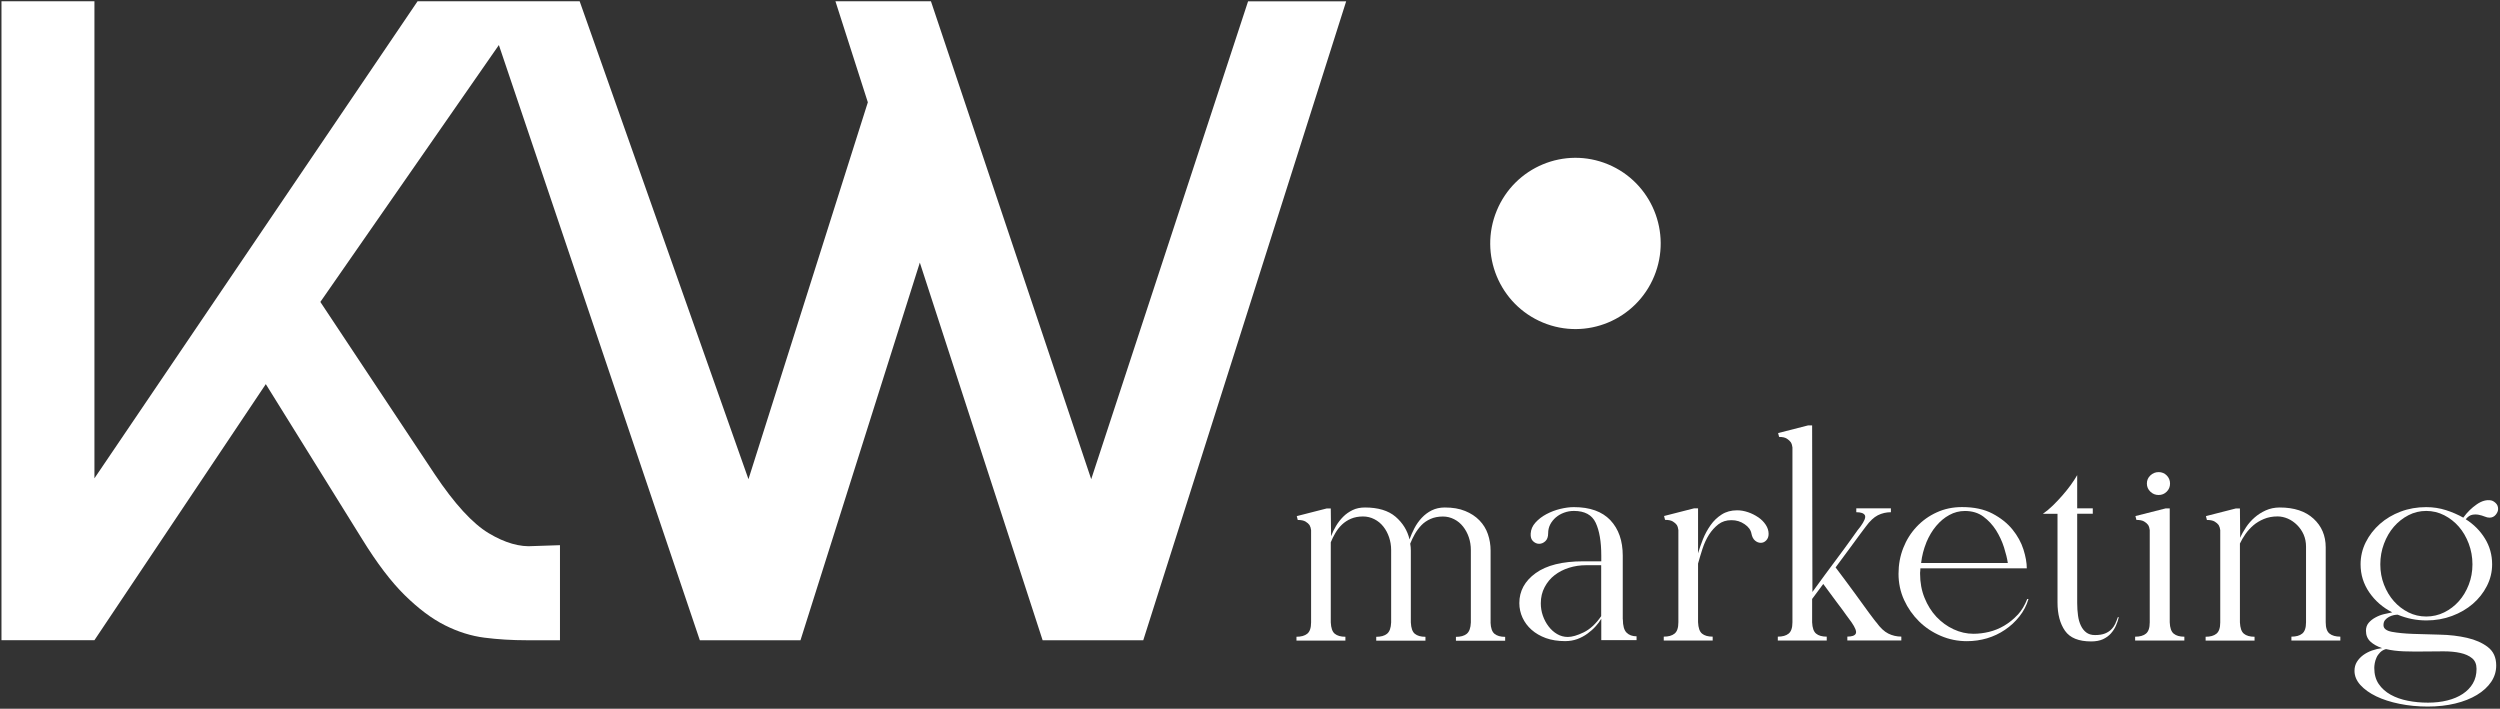 <svg width="194" height="55" viewBox="0 0 194 55" fill="none" xmlns="http://www.w3.org/2000/svg">
<rect x="0" y="0" width="194" height="55" fill="#333333" stroke="none"/>
<g clip-path="url(#clip0_1941_3360)">
<path d="M96.853 0.096L84.678 37.185L72.24 0.096H64.829L67.344 7.939L58.081 37.185L44.981 0.096H32.405L7.328 37.117V0.096H0.115V49.679H7.328L20.626 29.808L28.104 41.84C29.251 43.701 30.354 45.152 31.413 46.192C32.472 47.232 33.508 48.01 34.523 48.52C35.539 49.03 36.562 49.353 37.598 49.484C38.633 49.616 39.724 49.683 40.875 49.683H43.454V42.306L41.403 42.374C40.343 42.462 39.185 42.131 37.927 41.378C36.669 40.624 35.269 39.098 33.726 36.79L24.859 23.431L38.713 3.495L54.308 49.687H62.116L71.379 20.378L80.909 49.687H88.716L104.462 0.104H96.853V0.096Z" fill="white"/>
<path d="M115.67 48.292V42.721C115.67 42.274 115.598 41.852 115.459 41.445C115.321 41.039 115.102 40.688 114.805 40.381C114.507 40.074 114.138 39.831 113.694 39.652C113.25 39.468 112.726 39.381 112.115 39.381C111.738 39.381 111.401 39.457 111.103 39.604C110.806 39.752 110.548 39.947 110.326 40.186C110.104 40.425 109.913 40.692 109.758 40.991C109.604 41.29 109.477 41.577 109.378 41.856C109.215 41.162 108.85 40.577 108.295 40.098C107.735 39.62 106.946 39.381 105.926 39.381C105.565 39.381 105.244 39.445 104.966 39.58C104.688 39.716 104.438 39.887 104.228 40.102C104.014 40.318 103.827 40.557 103.673 40.82C103.514 41.083 103.387 41.35 103.292 41.613L103.268 39.457H102.951L100.63 40.05L100.705 40.349C100.967 40.349 101.169 40.389 101.308 40.473C101.447 40.557 101.55 40.648 101.618 40.744C101.685 40.859 101.725 40.991 101.741 41.139V48.296C101.741 48.727 101.641 49.018 101.443 49.177C101.245 49.337 100.967 49.412 100.606 49.412V49.711H104.403V49.412C104.042 49.412 103.764 49.333 103.577 49.177C103.387 49.022 103.288 48.727 103.268 48.296V42.083C103.367 41.836 103.486 41.593 103.629 41.354C103.768 41.115 103.938 40.899 104.137 40.708C104.335 40.521 104.569 40.365 104.843 40.25C105.117 40.134 105.426 40.078 105.771 40.078C106.085 40.078 106.378 40.15 106.652 40.29C106.926 40.429 107.156 40.62 107.346 40.859C107.537 41.099 107.684 41.374 107.791 41.688C107.898 42.003 107.953 42.334 107.953 42.681V48.3C107.937 48.731 107.83 49.022 107.632 49.181C107.434 49.341 107.156 49.416 106.795 49.416V49.715H110.615V49.416C110.254 49.416 109.977 49.337 109.79 49.181C109.6 49.026 109.501 48.731 109.481 48.3V42.729C109.481 42.645 109.477 42.557 109.469 42.458C109.461 42.358 109.449 42.266 109.433 42.187C109.532 41.94 109.651 41.693 109.79 41.445C109.929 41.198 110.1 40.971 110.294 40.764C110.492 40.557 110.73 40.393 111.008 40.27C111.286 40.146 111.607 40.082 111.968 40.082C112.282 40.082 112.571 40.154 112.845 40.294C113.119 40.433 113.345 40.624 113.535 40.864C113.722 41.103 113.873 41.378 113.98 41.693C114.087 42.007 114.138 42.338 114.138 42.685V48.304C114.122 48.735 114.015 49.026 113.817 49.185C113.619 49.345 113.341 49.42 112.98 49.42V49.719H116.8V49.42C116.439 49.42 116.166 49.341 115.975 49.185C115.785 49.03 115.682 48.735 115.666 48.304L115.67 48.292Z" fill="white"/>
<path d="M125.926 48.065V43.123C125.926 41.963 125.604 41.047 124.966 40.369C124.323 39.692 123.379 39.353 122.129 39.353C121.8 39.353 121.447 39.401 121.07 39.492C120.693 39.584 120.336 39.72 119.999 39.899C119.661 40.078 119.38 40.297 119.15 40.553C118.919 40.808 118.797 41.095 118.781 41.405C118.765 41.669 118.824 41.868 118.967 41.999C119.106 42.131 119.265 42.199 119.435 42.199C119.606 42.199 119.768 42.135 119.915 41.999C120.062 41.868 120.137 41.66 120.137 41.382C120.137 41.134 120.189 40.907 120.296 40.7C120.403 40.493 120.546 40.313 120.729 40.154C120.911 39.999 121.121 39.875 121.371 39.783C121.617 39.692 121.871 39.648 122.137 39.648C122.974 39.648 123.537 39.955 123.827 40.569C124.113 41.182 124.259 42.031 124.259 43.111V43.558H122.855C121.244 43.558 120.014 43.864 119.169 44.474C118.324 45.084 117.9 45.861 117.9 46.802C117.9 47.196 117.983 47.575 118.146 47.93C118.309 48.284 118.543 48.599 118.848 48.87C119.154 49.141 119.523 49.356 119.959 49.516C120.395 49.671 120.891 49.751 121.451 49.751C121.796 49.751 122.113 49.695 122.399 49.592C122.684 49.484 122.95 49.345 123.188 49.169C123.426 48.994 123.637 48.81 123.815 48.611C123.994 48.412 124.144 48.217 124.259 48.017V49.675H126.997V49.377C126.668 49.377 126.41 49.281 126.219 49.09C126.029 48.898 125.934 48.555 125.934 48.061L125.926 48.065ZM124.252 47.814C123.839 48.412 123.387 48.83 122.895 49.07C122.403 49.309 121.99 49.428 121.661 49.428C121.363 49.428 121.09 49.352 120.836 49.205C120.582 49.058 120.36 48.858 120.169 48.607C119.979 48.36 119.832 48.081 119.725 47.774C119.618 47.467 119.566 47.149 119.566 46.818C119.566 46.355 119.665 45.937 119.864 45.562C120.062 45.188 120.32 44.877 120.641 44.63C120.963 44.383 121.332 44.191 121.752 44.06C122.173 43.928 122.609 43.861 123.069 43.861H124.252V47.814Z" fill="white"/>
<path d="M136.439 40.142C136.201 39.979 135.935 39.843 135.649 39.747C135.36 39.648 135.078 39.6 134.8 39.6C134.34 39.6 133.944 39.708 133.606 39.923C133.269 40.138 132.979 40.413 132.741 40.752C132.503 41.09 132.305 41.453 132.15 41.84C131.996 42.226 131.869 42.597 131.769 42.94V39.449H131.452L129.131 40.042L129.207 40.341C129.468 40.341 129.671 40.381 129.81 40.465C129.948 40.548 130.052 40.64 130.119 40.736C130.187 40.851 130.226 40.983 130.242 41.13V48.288C130.242 48.719 130.143 49.01 129.945 49.169C129.746 49.329 129.468 49.404 129.107 49.404V49.703H132.904V49.404C132.543 49.404 132.265 49.325 132.079 49.169C131.888 49.014 131.789 48.719 131.769 48.288V43.733C131.869 43.37 131.984 42.988 132.115 42.581C132.246 42.179 132.416 41.812 132.618 41.493C132.825 41.17 133.067 40.903 133.344 40.688C133.622 40.473 133.959 40.365 134.356 40.365C134.753 40.365 135.074 40.469 135.38 40.676C135.685 40.883 135.86 41.126 135.911 41.405C135.959 41.653 136.054 41.836 136.193 41.951C136.332 42.067 136.479 42.123 136.637 42.123C136.796 42.123 136.935 42.063 137.058 41.935C137.181 41.808 137.244 41.645 137.244 41.429C137.244 41.182 137.169 40.947 137.022 40.724C136.875 40.501 136.681 40.305 136.443 40.142H136.439Z" fill="white"/>
<path d="M145.596 48.292C145.596 48.292 145.52 48.201 145.421 48.069C145.322 47.938 145.195 47.766 145.04 47.563C144.885 47.356 144.715 47.125 144.536 46.87C144.354 46.614 144.167 46.355 143.969 46.088C143.525 45.479 143.017 44.793 142.442 44.032L143.576 42.498C143.854 42.119 144.12 41.76 144.366 41.421C144.612 41.083 144.75 40.899 144.786 40.863C145.1 40.433 145.409 40.142 145.722 39.983C146.036 39.827 146.373 39.748 146.734 39.748V39.449H144.048V39.748C144.409 39.748 144.631 39.827 144.715 39.983C144.798 40.142 144.683 40.433 144.37 40.863C144.338 40.895 144.263 40.991 144.147 41.146C144.032 41.306 143.89 41.505 143.715 41.752C143.544 41.999 143.346 42.274 143.124 42.569C142.902 42.868 142.676 43.171 142.445 43.486C141.902 44.211 141.303 45.028 140.644 45.937L140.621 33.012H140.303L137.982 33.606L138.058 33.905C138.32 33.905 138.522 33.949 138.661 34.04C138.8 34.132 138.903 34.227 138.97 34.323C139.038 34.439 139.077 34.57 139.093 34.718V48.288C139.093 48.719 138.994 49.01 138.796 49.169C138.597 49.329 138.32 49.404 137.958 49.404V49.703H141.755V49.404C141.394 49.404 141.116 49.325 140.93 49.169C140.74 49.014 140.64 48.719 140.621 48.288V46.479L141.485 45.315C141.878 45.845 142.231 46.324 142.545 46.75C142.822 47.113 143.076 47.452 143.294 47.766C143.517 48.081 143.644 48.252 143.675 48.284C143.973 48.715 144.084 49.006 144.009 49.165C143.933 49.325 143.715 49.4 143.354 49.4V49.699H147.543V49.4C147.182 49.4 146.845 49.321 146.532 49.165C146.218 49.01 145.905 48.715 145.596 48.284V48.292Z" fill="white"/>
<path d="M156.565 47.711C156.252 48.049 155.906 48.328 155.53 48.551C155.153 48.775 154.756 48.934 154.347 49.034C153.935 49.133 153.534 49.181 153.141 49.181C152.614 49.181 152.102 49.066 151.602 48.834C151.102 48.603 150.658 48.28 150.269 47.87C149.884 47.459 149.575 46.965 149.345 46.395C149.114 45.825 148.999 45.204 148.999 44.526C148.999 44.442 148.999 44.375 149.011 44.315C149.019 44.255 149.023 44.187 149.023 44.104H157.279C157.279 43.673 157.192 43.187 157.021 42.641C156.847 42.095 156.565 41.581 156.172 41.094C155.779 40.608 155.26 40.194 154.617 39.855C153.974 39.516 153.189 39.349 152.253 39.349C151.546 39.349 150.892 39.484 150.293 39.759C149.694 40.03 149.17 40.405 148.73 40.875C148.285 41.346 147.94 41.896 147.694 42.521C147.448 43.147 147.325 43.817 147.325 44.526C147.325 45.236 147.468 45.929 147.758 46.559C148.043 47.184 148.432 47.738 148.916 48.217C149.4 48.695 149.963 49.069 150.606 49.344C151.249 49.62 151.919 49.755 152.629 49.755C153.173 49.755 153.693 49.679 154.193 49.532C154.692 49.384 155.157 49.165 155.585 48.874C156.014 48.587 156.386 48.24 156.708 47.834C157.029 47.431 157.263 46.981 157.41 46.483H157.311C157.128 46.961 156.882 47.372 156.573 47.711H156.565ZM149.479 42.103C149.686 41.609 149.94 41.178 150.245 40.816C150.551 40.453 150.892 40.166 151.269 39.963C151.646 39.755 152.05 39.652 152.479 39.652C153.038 39.652 153.514 39.795 153.907 40.086C154.3 40.377 154.629 40.732 154.895 41.15C155.157 41.573 155.363 42.011 155.51 42.474C155.656 42.936 155.756 43.342 155.807 43.689H149.079C149.142 43.127 149.281 42.601 149.483 42.103H149.479Z" fill="white"/>
<path d="M164.166 48.364C164.09 48.528 163.987 48.683 163.856 48.822C163.725 48.962 163.555 49.074 163.353 49.157C163.146 49.241 162.888 49.281 162.575 49.281C162.293 49.281 162.071 49.213 161.897 49.081C161.722 48.95 161.583 48.771 161.476 48.547C161.369 48.324 161.294 48.065 161.254 47.766C161.214 47.467 161.19 47.148 161.19 46.802V39.867H162.4V39.444H161.19V36.87C161.059 37.101 160.893 37.352 160.698 37.627C160.5 37.898 160.282 38.173 160.044 38.444C159.806 38.715 159.56 38.978 159.306 39.225C159.052 39.472 158.794 39.688 158.528 39.871H159.663V46.754C159.663 47.663 159.857 48.392 160.242 48.946C160.627 49.5 161.305 49.775 162.277 49.775C162.638 49.775 162.944 49.715 163.19 49.604C163.436 49.488 163.642 49.34 163.805 49.157C163.967 48.974 164.102 48.775 164.198 48.551C164.297 48.328 164.368 48.109 164.42 47.894H164.344C164.297 48.041 164.233 48.201 164.158 48.364H164.166Z" fill="white"/>
<path d="M168.371 48.292V39.453H168.05L165.709 40.046L165.785 40.345C166.047 40.345 166.249 40.385 166.388 40.469C166.527 40.553 166.63 40.644 166.697 40.74C166.765 40.855 166.804 40.987 166.82 41.134V48.292C166.82 48.723 166.721 49.014 166.523 49.173C166.324 49.333 166.047 49.408 165.686 49.408V49.707H169.506V49.408C169.145 49.408 168.867 49.329 168.681 49.173C168.49 49.018 168.387 48.723 168.371 48.292Z" fill="white"/>
<path d="M167.511 38.412C167.757 38.412 167.967 38.325 168.137 38.153C168.312 37.982 168.395 37.771 168.395 37.523C168.395 37.276 168.308 37.065 168.137 36.894C167.967 36.722 167.757 36.635 167.511 36.635C167.265 36.635 167.05 36.722 166.868 36.894C166.685 37.065 166.598 37.276 166.598 37.523C166.598 37.771 166.689 37.982 166.868 38.153C167.05 38.329 167.261 38.412 167.511 38.412Z" fill="white"/>
<path d="M180.475 48.292V42.474C180.475 41.565 180.158 40.824 179.527 40.246C178.896 39.668 178.024 39.381 176.909 39.381C176.516 39.381 176.155 39.457 175.826 39.604C175.496 39.752 175.207 39.939 174.953 40.162C174.699 40.385 174.477 40.636 174.29 40.919C174.104 41.198 173.949 41.473 173.838 41.736L173.818 39.457H173.501L171.18 40.05L171.255 40.349C171.517 40.349 171.72 40.389 171.858 40.473C171.997 40.557 172.1 40.648 172.168 40.744C172.235 40.859 172.275 40.991 172.291 41.139V48.296C172.291 48.727 172.192 49.018 171.993 49.177C171.795 49.337 171.517 49.412 171.156 49.412V49.711H174.953V49.412C174.592 49.412 174.314 49.333 174.128 49.177C173.937 49.022 173.838 48.727 173.818 48.296V42.179C173.933 41.932 174.08 41.684 174.251 41.437C174.425 41.19 174.628 40.967 174.858 40.768C175.088 40.569 175.362 40.405 175.675 40.274C175.988 40.142 176.345 40.074 176.742 40.074C177.008 40.074 177.27 40.134 177.536 40.246C177.801 40.361 178.039 40.529 178.254 40.74C178.468 40.955 178.639 41.202 178.762 41.481C178.885 41.764 178.948 42.075 178.948 42.422V48.288C178.948 48.719 178.849 49.01 178.65 49.169C178.452 49.329 178.174 49.404 177.813 49.404V49.703H181.61V49.404C181.249 49.404 180.967 49.325 180.773 49.169C180.575 49.014 180.475 48.719 180.475 48.288V48.292Z" fill="white"/>
<path d="M193.06 50.213C192.627 49.883 192.088 49.644 191.441 49.496C190.794 49.349 190.092 49.265 189.334 49.249C188.573 49.233 187.87 49.213 187.228 49.189C186.581 49.165 186.041 49.109 185.609 49.03C185.177 48.946 184.958 48.775 184.958 48.512C184.958 48.348 184.998 48.217 185.081 48.117C185.165 48.017 185.264 47.934 185.387 47.87C185.51 47.806 185.633 47.758 185.756 47.734C185.879 47.711 185.982 47.699 186.061 47.699C186.779 47.998 187.521 48.145 188.291 48.145C188.993 48.145 189.656 48.029 190.275 47.798C190.897 47.567 191.433 47.252 191.893 46.858C192.349 46.463 192.714 46.001 192.984 45.471C193.254 44.941 193.389 44.383 193.389 43.785C193.389 43.059 193.202 42.394 192.833 41.792C192.465 41.19 191.965 40.688 191.342 40.294C191.504 40.094 191.675 39.979 191.846 39.947C192.02 39.915 192.187 39.915 192.349 39.947C192.512 39.979 192.667 40.026 192.806 40.082C192.945 40.142 193.072 40.17 193.187 40.17C193.385 40.17 193.544 40.094 193.667 39.947C193.79 39.799 193.853 39.648 193.853 39.5C193.853 39.317 193.798 39.17 193.682 39.054C193.567 38.938 193.444 38.863 193.314 38.831C192.968 38.767 192.599 38.863 192.207 39.13C191.814 39.397 191.461 39.739 191.151 40.17C190.743 39.939 190.294 39.743 189.81 39.588C189.326 39.433 188.815 39.353 188.271 39.353C187.565 39.353 186.906 39.468 186.291 39.7C185.677 39.931 185.141 40.25 184.681 40.656C184.221 41.063 183.856 41.533 183.586 42.071C183.316 42.609 183.181 43.183 183.181 43.797C183.181 44.59 183.407 45.315 183.856 45.969C184.304 46.623 184.899 47.141 185.637 47.519C185.458 47.551 185.248 47.599 185.01 47.655C184.772 47.711 184.546 47.798 184.336 47.914C184.121 48.029 183.947 48.169 183.808 48.332C183.669 48.496 183.598 48.699 183.598 48.946C183.598 49.289 183.713 49.568 183.935 49.779C184.161 49.99 184.466 50.166 184.851 50.293C184.586 50.325 184.324 50.389 184.066 50.48C183.808 50.572 183.582 50.692 183.379 50.839C183.181 50.987 183.018 51.162 182.895 51.361C182.772 51.56 182.709 51.792 182.709 52.055C182.709 52.449 182.86 52.816 183.165 53.155C183.471 53.493 183.879 53.784 184.395 54.035C184.911 54.283 185.514 54.478 186.204 54.617C186.894 54.757 187.62 54.829 188.394 54.829C189.168 54.829 189.874 54.749 190.521 54.593C191.167 54.438 191.731 54.215 192.207 53.928C192.683 53.641 193.052 53.302 193.314 52.916C193.575 52.529 193.706 52.106 193.706 51.644C193.706 51.019 193.488 50.54 193.056 50.213H193.06ZM184.998 45.371C184.808 44.885 184.712 44.359 184.712 43.793C184.712 43.227 184.808 42.697 184.998 42.191C185.189 41.684 185.442 41.246 185.764 40.875C186.085 40.505 186.462 40.206 186.891 39.983C187.319 39.759 187.783 39.648 188.275 39.648C188.767 39.648 189.235 39.759 189.672 39.983C190.108 40.206 190.489 40.505 190.81 40.875C191.132 41.246 191.385 41.688 191.576 42.191C191.766 42.697 191.862 43.231 191.862 43.793C191.862 44.355 191.766 44.881 191.576 45.371C191.385 45.861 191.132 46.288 190.81 46.65C190.489 47.013 190.108 47.304 189.672 47.519C189.235 47.734 188.767 47.842 188.275 47.842C187.783 47.842 187.319 47.734 186.891 47.519C186.462 47.304 186.085 47.013 185.764 46.65C185.442 46.288 185.189 45.861 184.998 45.371ZM191.897 53.031C191.707 53.354 191.445 53.625 191.108 53.848C190.771 54.071 190.374 54.239 189.914 54.354C189.453 54.47 188.953 54.526 188.41 54.526C187.866 54.526 187.347 54.478 186.843 54.378C186.343 54.279 185.899 54.123 185.514 53.908C185.129 53.693 184.82 53.418 184.589 53.079C184.359 52.74 184.244 52.326 184.244 51.828C184.244 51.728 184.256 51.608 184.28 51.469C184.304 51.329 184.347 51.186 184.415 51.034C184.478 50.887 184.574 50.752 184.697 50.628C184.82 50.504 184.97 50.417 185.153 50.369C185.565 50.468 186.03 50.524 186.545 50.544C187.065 50.56 187.581 50.564 188.101 50.556C188.616 50.548 189.124 50.544 189.616 50.544C190.108 50.544 190.544 50.584 190.921 50.668C191.298 50.752 191.604 50.887 191.834 51.078C192.064 51.266 192.179 51.545 192.179 51.907C192.179 52.338 192.084 52.712 191.893 53.035L191.897 53.031Z" fill="white"/>
<path d="M128.366 21.434C129.763 18.044 128.161 14.157 124.787 12.753C121.412 11.349 117.543 12.959 116.146 16.349C114.748 19.739 116.35 23.625 119.725 25.029C123.099 26.433 126.968 24.824 128.366 21.434Z" fill="white"/>
</g>
<defs>
<clipPath id="clip0_1941_3360">
<rect width="194" height="55" fill="white"/>
</clipPath>
</defs>
</svg>
